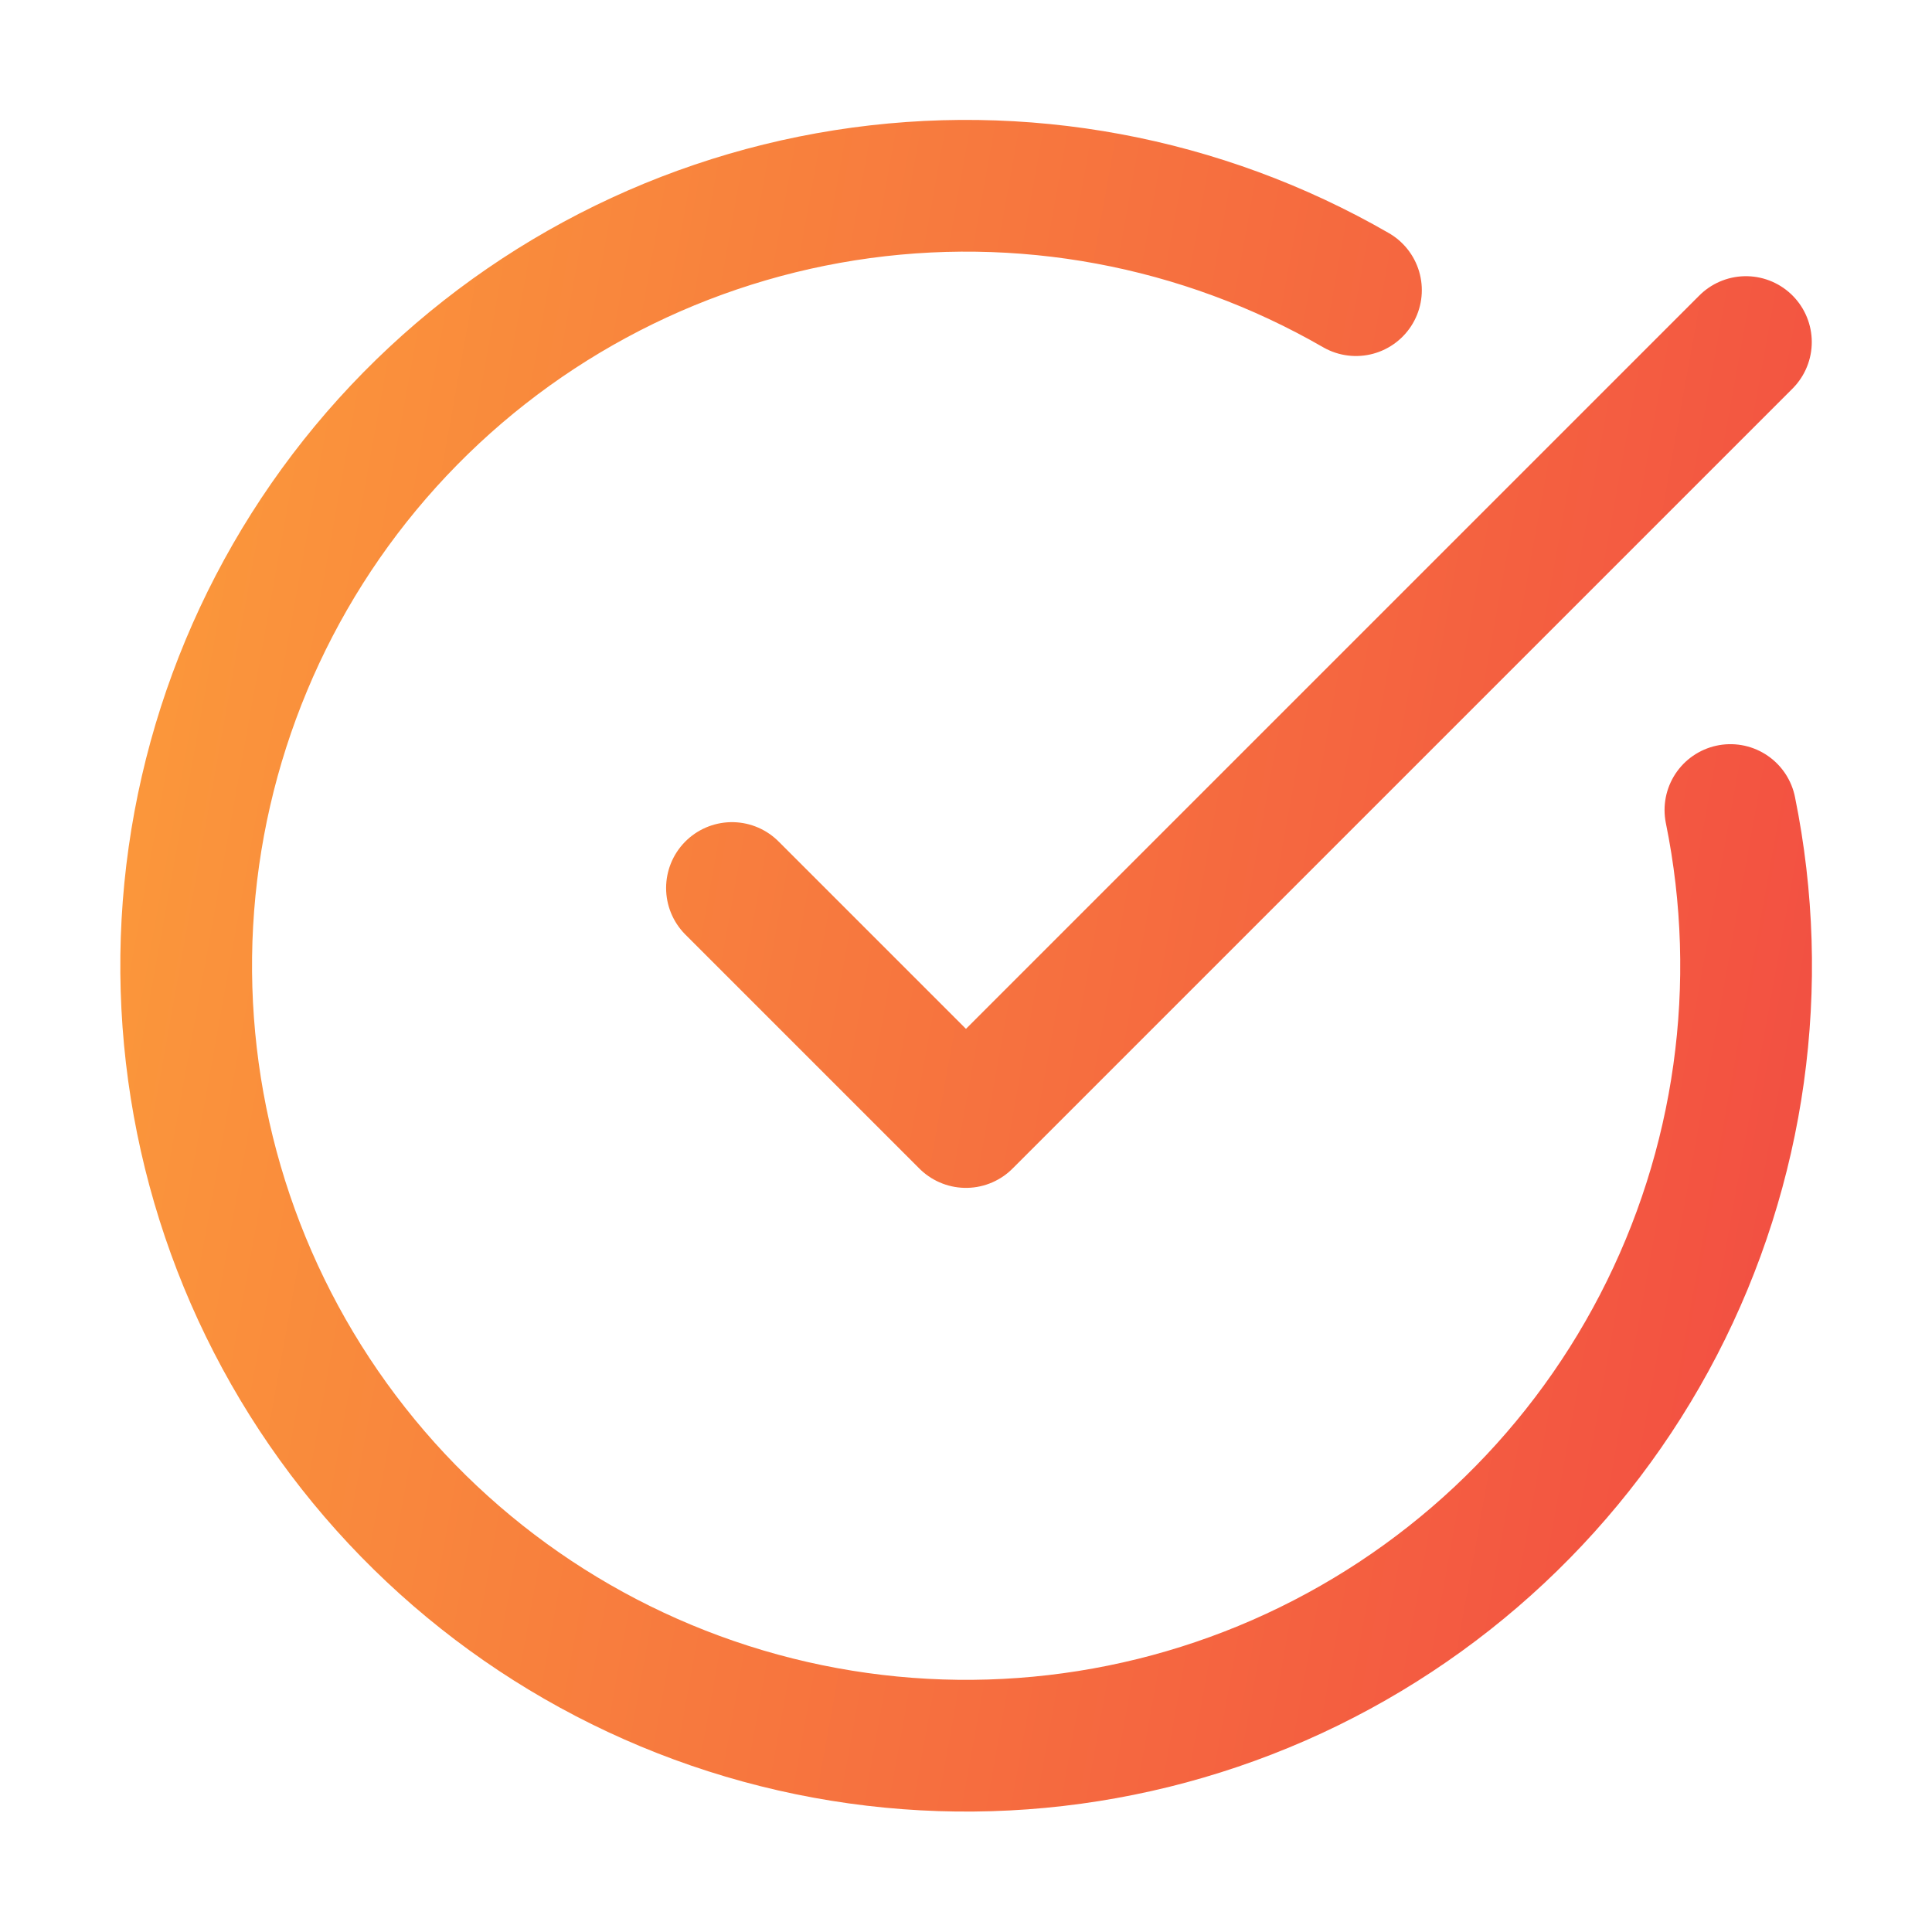 <svg width="44" height="44" viewBox="0 0 44 44" fill="none" xmlns="http://www.w3.org/2000/svg">
<path d="M39.409 18.448C40.22 22.429 39.642 26.568 37.771 30.174C35.9 33.781 32.849 36.637 29.127 38.267C25.405 39.896 21.236 40.2 17.317 39.128C13.398 38.056 9.965 35.673 7.59 32.376C5.215 29.08 4.043 25.068 4.267 21.011C4.492 16.955 6.101 13.097 8.825 10.083C11.55 7.069 15.225 5.08 19.239 4.447C23.253 3.815 27.361 4.578 30.881 6.608M16.67 20.224L21.999 25.553L39.762 7.79" stroke="url(#paint0_linear_1524_5528)" stroke-width="3" stroke-linecap="round" stroke-linejoin="round"/>
<defs>
<linearGradient id="paint0_linear_1524_5528" x1="4.24" y1="4.231" x2="44.855" y2="11.559" gradientUnits="userSpaceOnUse">
<stop stop-color="#FB993B"/>
<stop offset="1" stop-color="#F24E42"/>
</linearGradient>
</defs>
</svg>
